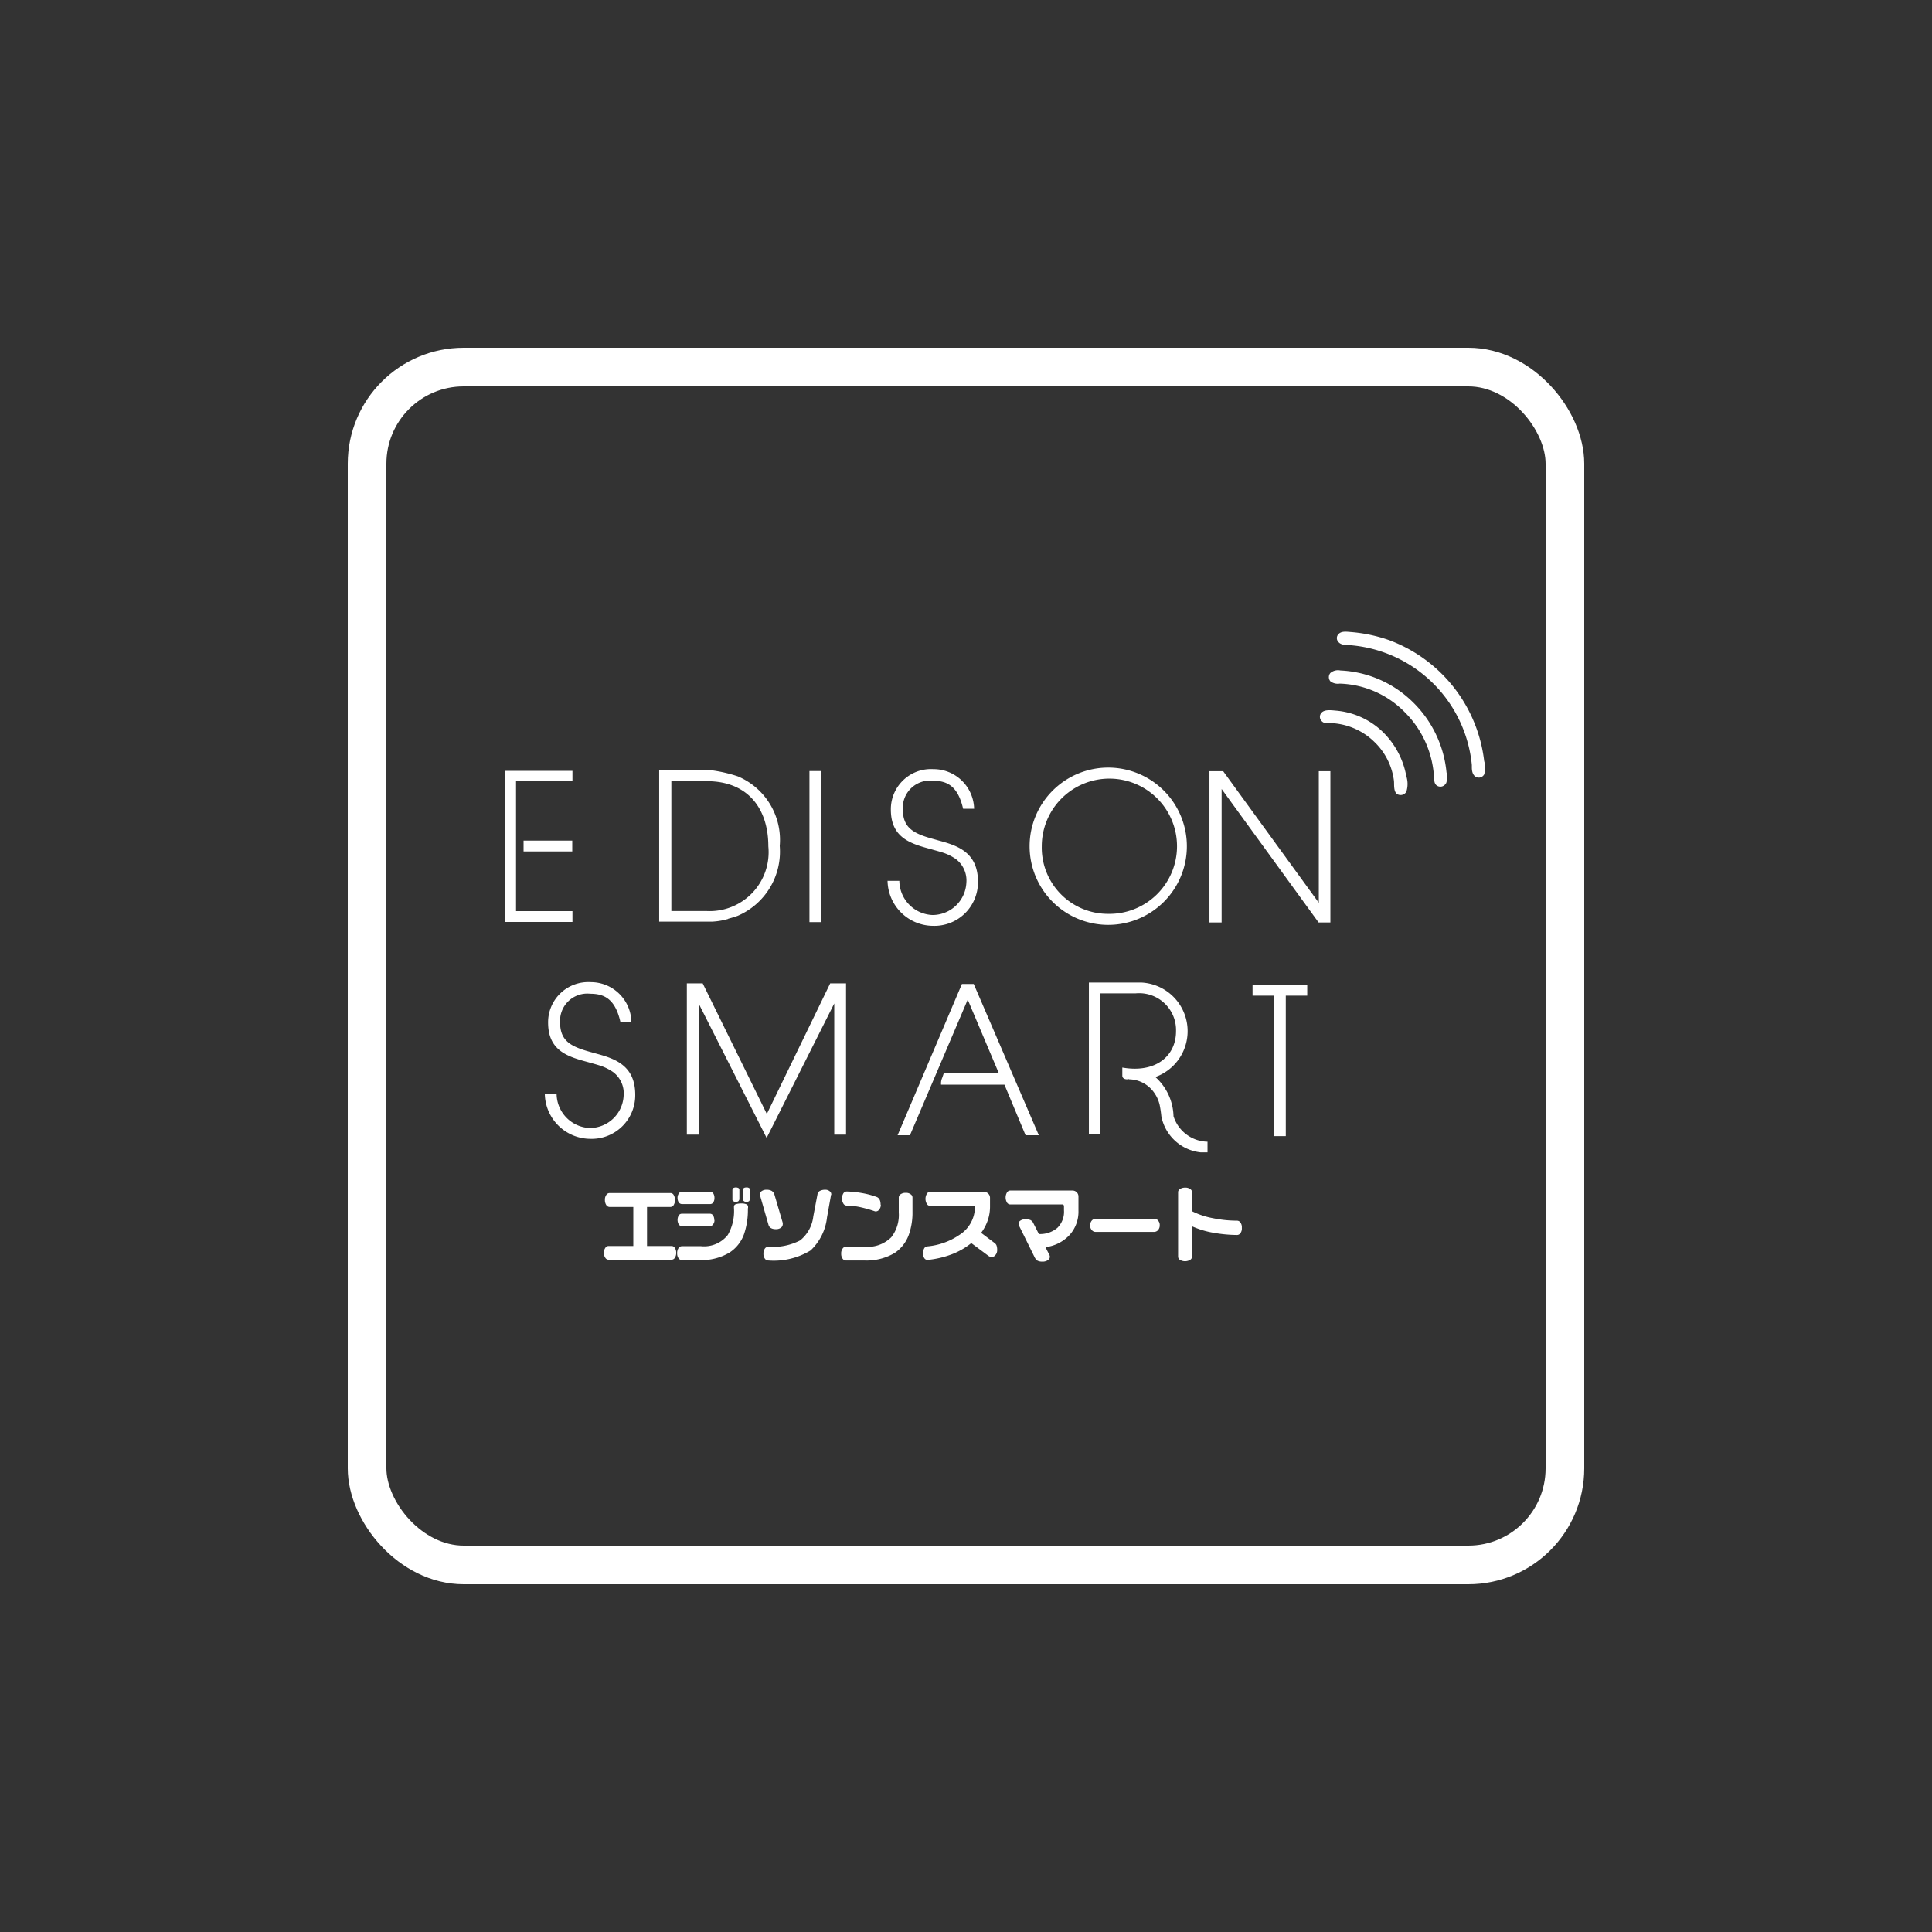 <svg height="100" viewBox="0 0 100 100" width="100" xmlns="http://www.w3.org/2000/svg" xmlns:xlink="http://www.w3.org/1999/xlink"><rect x="0" y="0" width="100" height="100" fill="#333333" stroke="none"/><clipPath id="a"><path d="m85 540h100v100h-100z"/></clipPath><g clip-path="url(#a)" transform="translate(-85 -540)"><g fill="#fff"><path d="m5.12 29.05v-7.83h3.51v.54h-2.92v6.72h2.92v.56h-3.51zm.98-3.66v-.56h2.52v.56z" transform="translate(106 558.68)"/><path d="m15.79 28.88a3.517 3.517 0 0 1 -.83.14h-2.74v-7.83h2.74a7.341 7.341 0 0 1 1.33.31 3.569 3.569 0 0 1 2.17 3.6 3.618 3.618 0 0 1 -2.18 3.62s-.22.08-.49.15zm-2.94-7.13v6.72h1.81a3.051 3.051 0 0 0 3.21-3.35c0-1.94-1.05-3.37-3.18-3.37z" transform="translate(106.899 558.684)"/><path d="m22.47 29.05v-7.82h.62v7.82z" transform="translate(104.427 558.679)"/><path d="m27.08 26.91h.62a1.789 1.789 0 0 0 1.72 1.77 1.759 1.759 0 0 0 1.75-1.68 1.387 1.387 0 0 0 -.55-1.22 2.627 2.627 0 0 0 -.58-.3c-.23-.08-.47-.14-.71-.21-1.04-.28-2.07-.58-2.07-2.05a2.077 2.077 0 0 1 2.2-2.09 2.1 2.1 0 0 1 2.11 2.05h-.57c-.27-1.18-.83-1.45-1.56-1.45a1.409 1.409 0 0 0 -1.56 1.48c0 .85.44 1.16 1.13 1.4.23.08.47.14.71.21.97.26 2.05.6 2.05 2.14a2.256 2.256 0 0 1 -2.32 2.28 2.371 2.371 0 0 1 -2.36-2.32z" transform="translate(103.85 558.681)"/><path d="m35.48 25.11a4.07 4.07 0 1 1 4.07 4.07 4.07 4.07 0 0 1 -4.07-4.07zm.63 0a3.427 3.427 0 0 0 3.44 3.5 3.5 3.5 0 1 0 -3.44-3.5z" transform="translate(102.812 558.691)"/><path d="m53.15 29.07-5.02-6.91v6.91h-.63v-7.83h.71l4.95 6.81v-6.81h.6v7.83z" transform="translate(100.101 558.678)"/><path d="m7.19 39.38h.62a1.789 1.789 0 0 0 1.72 1.77 1.759 1.759 0 0 0 1.75-1.68 1.375 1.375 0 0 0 -.55-1.22 2.627 2.627 0 0 0 -.58-.3c-.23-.08-.47-.14-.71-.21-1.04-.28-2.07-.58-2.07-2.05a2.077 2.077 0 0 1 2.2-2.09 2.1 2.1 0 0 1 2.11 2.05h-.57c-.27-1.18-.83-1.45-1.56-1.45a1.409 1.409 0 0 0 -1.56 1.48c0 .85.44 1.16 1.13 1.4.23.08.47.14.71.21.97.26 2.05.6 2.05 2.14a2.256 2.256 0 0 1 -2.32 2.28 2.371 2.371 0 0 1 -2.36-2.32z" transform="translate(106 557.236)"/><path d="m23.29 41.49v-6.79l-3.5 6.96-3.5-6.92v6.75h-.63v-7.83h.82l3.32 6.76 3.28-6.76h.82v7.83z" transform="translate(104.891 557.238)"/><path d="m34.42 41.5-1.09-2.61h-3.28a.708.708 0 0 1 .05-.33c.02-.05.04-.11.09-.26h2.85l-1.61-3.81-2.99 7.02h-.64l3.33-7.83h.61l3.37 7.83h-.68z" transform="translate(103.659 557.25)"/><path d="m40.78 38.7h-.05c-.15 0-.25-.07-.25-.19v-.42c1.71.3 2.78-.58 2.78-1.88a1.909 1.909 0 0 0 -2.08-1.96h-1.84v7.28h-.59v-7.84h2.7a2.52 2.52 0 0 1 .74 4.89 2.825 2.825 0 0 1 .94 2.03 1.887 1.887 0 0 0 1.76 1.32v.55h-.36a2.325 2.325 0 0 1 -2.03-1.87 5.876 5.876 0 0 0 -.09-.6 1.793 1.793 0 0 0 -.29-.63 1.609 1.609 0 0 0 -1.28-.68l-.06-.02z" transform="translate(102.611 557.165)"/><path d="m49.59 34.29v7.27h-.6v-7.27h-1.12v-.56h2.83v.56z" transform="translate(101.962 557.245)"/><path d="m14 48.44a.421.421 0 0 1 -.07.26.2.2 0 0 1 -.17.1h-3.26a.2.2 0 0 1 -.17-.1.409.409 0 0 1 -.07-.25.4.4 0 0 1 .07-.26.2.2 0 0 1 .17-.1h1.28v-2.02h-1.22a.212.212 0 0 1 -.18-.1.473.473 0 0 1 -.07-.26.421.421 0 0 1 .07-.26.2.2 0 0 1 .17-.1h3.15a.186.186 0 0 1 .17.1.518.518 0 0 1 0 .52.2.2 0 0 1 -.17.1h-1.21v2.02h1.27a.2.2 0 0 1 .17.1.421.421 0 0 1 .07.26z" transform="translate(106 556.402)"/><path d="m18.66 46.14a3.857 3.857 0 0 1 -.19 1.31 1.889 1.889 0 0 1 -.76.98 2.831 2.831 0 0 1 -1.57.39h-.89a.212.212 0 0 1 -.18-.1.409.409 0 0 1 -.07-.25.453.453 0 0 1 .07-.27.212.212 0 0 1 .18-.1h.98a1.564 1.564 0 0 0 1.39-.58 2.474 2.474 0 0 0 .32-1.4v-.06a.129.129 0 0 1 .09-.13.876.876 0 0 1 .28-.04.638.638 0 0 1 .27.04.142.142 0 0 1 .09.14v.06zm-1.73-.54a.392.392 0 0 1 -.06.23.18.18 0 0 1 -.16.09h-1.47a.206.206 0 0 1 -.16-.09.414.414 0 0 1 -.06-.23.351.351 0 0 1 .07-.23.176.176 0 0 1 .15-.09h1.47a.206.206 0 0 1 .16.09.414.414 0 0 1 .06.23zm0 1.14a.333.333 0 0 1 -.07.23.192.192 0 0 1 -.16.09h-1.46a.192.192 0 0 1 -.16-.09.471.471 0 0 1 0-.46.192.192 0 0 1 .16-.09h1.46a.192.192 0 0 1 .16.09.427.427 0 0 1 .06.24zm1.29-1.06a.279.279 0 0 1 -.05.09.25.25 0 0 1 -.13.04.2.2 0 0 1 -.13-.04.087.087 0 0 1 -.05-.09v-.5a.206.206 0 0 1 .05-.09.3.3 0 0 1 .26 0 .105.105 0 0 1 .05.09zm.55 0a.279.279 0 0 1 -.05.09.25.25 0 0 1 -.13.04.184.184 0 0 1 -.13-.04.1.1 0 0 1 -.05-.09v-.5q0-.12.18-.12a.227.227 0 0 1 .13.03.1.1 0 0 1 .05.09z" transform="translate(105.05 556.402)"/><path d="m20.92 46.92v.04a.227.227 0 0 1 -.09.18.424.424 0 0 1 -.26.08c-.22 0-.35-.08-.39-.23l-.44-1.53v-.04a.186.186 0 0 1 .09-.17.4.4 0 0 1 .26-.07.5.5 0 0 1 .26.06.344.344 0 0 1 .13.16l.45 1.53zm2.5-1.48-.21 1.17a2.762 2.762 0 0 1 -.85 1.71 3.672 3.672 0 0 1 -2.19.52.212.212 0 0 1 -.18-.1.409.409 0 0 1 -.07-.25.441.441 0 0 1 .07-.26.212.212 0 0 1 .18-.1 3.091 3.091 0 0 0 1.65-.33 1.861 1.861 0 0 0 .68-1.24l.22-1.16a.232.232 0 0 1 .12-.16.54.54 0 0 1 .27-.06.333.333 0 0 1 .23.07.192.192 0 0 1 .09.16v.03z" transform="translate(104.596 556.402)"/><path d="m28.08 46.31a3.425 3.425 0 0 1 -.18 1.17 1.912 1.912 0 0 1 -.74.97 2.866 2.866 0 0 1 -1.58.39h-.95a.2.2 0 0 1 -.17-.1.409.409 0 0 1 -.07-.25.4.4 0 0 1 .07-.26.2.2 0 0 1 .17-.1h.98a1.736 1.736 0 0 0 1.37-.49 1.866 1.866 0 0 0 .39-1.28v-.78a.2.2 0 0 1 .1-.17.421.421 0 0 1 .26-.07.373.373 0 0 1 .25.07.2.2 0 0 1 .1.17v.75zm-1.64-.35a.365.365 0 0 1 -.08.24.212.212 0 0 1 -.18.1.108.108 0 0 1 -.06-.01 7.123 7.123 0 0 0 -.7-.2 3.459 3.459 0 0 0 -.74-.09.2.2 0 0 1 -.18-.11.518.518 0 0 1 0-.52.2.2 0 0 1 .18-.1 4.9 4.9 0 0 1 .78.08 4.317 4.317 0 0 1 .76.2c.14.05.21.19.21.4z" transform="translate(104.15 556.402)"/><path d="m32.92 48.29a.383.383 0 0 1 -.09.27.246.246 0 0 1 -.2.1.3.3 0 0 1 -.15-.05l-.9-.67a3.7 3.7 0 0 1 -1.01.58 4.887 4.887 0 0 1 -1.24.29h-.02a.192.192 0 0 1 -.16-.09.427.427 0 0 1 -.07-.24.526.526 0 0 1 .06-.26.2.2 0 0 1 .17-.11 3.5 3.5 0 0 0 1.65-.59 1.721 1.721 0 0 0 .81-1.45.053.053 0 0 0 -.06-.06h-2.26a.186.186 0 0 1 -.17-.1.518.518 0 0 1 0-.52.19.19 0 0 1 .18-.1h2.78a.307.307 0 0 1 .31.31v.46a2.161 2.161 0 0 1 -.12.71 2.321 2.321 0 0 1 -.34.64l.69.52a.287.287 0 0 1 .11.14.7.7 0 0 1 .03.24z" transform="translate(103.693 556.402)"/><path d="m37.58 46.26a1.8 1.8 0 0 1 -.46 1.26 2.031 2.031 0 0 1 -1.25.63l.21.41a.291.291 0 0 1 .02.08.212.212 0 0 1 -.1.18.465.465 0 0 1 -.28.08.539.539 0 0 1 -.26-.05.448.448 0 0 1 -.14-.16l-.82-1.66a.637.637 0 0 1 -.02-.09.192.192 0 0 1 .09-.16.415.415 0 0 1 .27-.07.588.588 0 0 1 .26.04.342.342 0 0 1 .14.15l.29.57a1.373 1.373 0 0 0 .96-.32 1.163 1.163 0 0 0 .34-.91v-.23s-.02-.07-.07-.07h-2.71a.2.2 0 0 1 -.17-.1.518.518 0 0 1 0-.52.2.2 0 0 1 .17-.1h3.22a.307.307 0 0 1 .31.31v.71z" transform="translate(103.241 556.402)"/><path d="m42.24 47.02a.365.365 0 0 1 -.08.24.276.276 0 0 1 -.19.1h-3.06a.242.242 0 0 1 -.19-.1.319.319 0 0 1 -.08-.24.365.365 0 0 1 .08-.24.276.276 0 0 1 .19-.1h3.06a.242.242 0 0 1 .19.1.333.333 0 0 1 .08.24z" transform="translate(102.787 556.402)"/><path d="m46.95 47.16a.4.4 0 0 1 -.07.26.212.212 0 0 1 -.18.1 7.121 7.121 0 0 1 -1.19-.11 4.556 4.556 0 0 1 -1.14-.34v1.57a.2.2 0 0 1 -.1.17.518.518 0 0 1 -.52 0 .2.2 0 0 1 -.1-.17v-3.33a.186.186 0 0 1 .1-.17.473.473 0 0 1 .26-.07.4.4 0 0 1 .26.07.186.186 0 0 1 .1.17v.98a4.008 4.008 0 0 0 1.08.36 6.177 6.177 0 0 0 1.25.13.212.212 0 0 1 .18.1.421.421 0 0 1 .07.26z" transform="translate(102.328 556.402)"/><g fill-rule="evenodd"><path d="m60.82 20.47a.321.321 0 0 1 -.46.11c-.22-.17-.17-.49-.18-.61a6.887 6.887 0 0 0 -6.31-6.19c-.16-.01-.45.01-.59-.16a.291.291 0 0 1 -.02-.39c.15-.19.41-.15.66-.13a7.854 7.854 0 0 1 1.98.42 7.626 7.626 0 0 1 4.92 6.26 1.24 1.24 0 0 1 0 .69z" transform="translate(101.001 559.614)"/><path d="m58.84 20.93a.324.324 0 0 1 -.48.11c-.14-.11-.12-.28-.14-.48a5.144 5.144 0 0 0 -1.5-3.3 4.908 4.908 0 0 0 -3.38-1.49.635.635 0 0 1 -.48-.12.332.332 0 0 1 0-.43.61.61 0 0 1 .52-.13 5.71 5.71 0 0 1 3.71 1.6 5.869 5.869 0 0 1 1.78 3.67.988.988 0 0 1 -.02.57z" transform="translate(101.001 559.614)"/><path d="m56.79 21.37a.345.345 0 0 1 -.5.1c-.17-.16-.12-.5-.14-.67a3.371 3.371 0 0 0 -1.02-2.02 3.425 3.425 0 0 0 -2.37-.97c-.15 0-.24.01-.34-.09a.309.309 0 0 1 -.03-.43c.16-.2.53-.14.78-.12a3.971 3.971 0 0 1 2.35 1.05 4.267 4.267 0 0 1 1.27 2.34 1.312 1.312 0 0 1 0 .81z" transform="translate(101.001 559.614)"/></g></g><rect fill="none" height="62" rx="5" stroke="#fff" stroke-miterlimit="10" stroke-width="2" transform="translate(104 559)" width="62"/></g></svg>